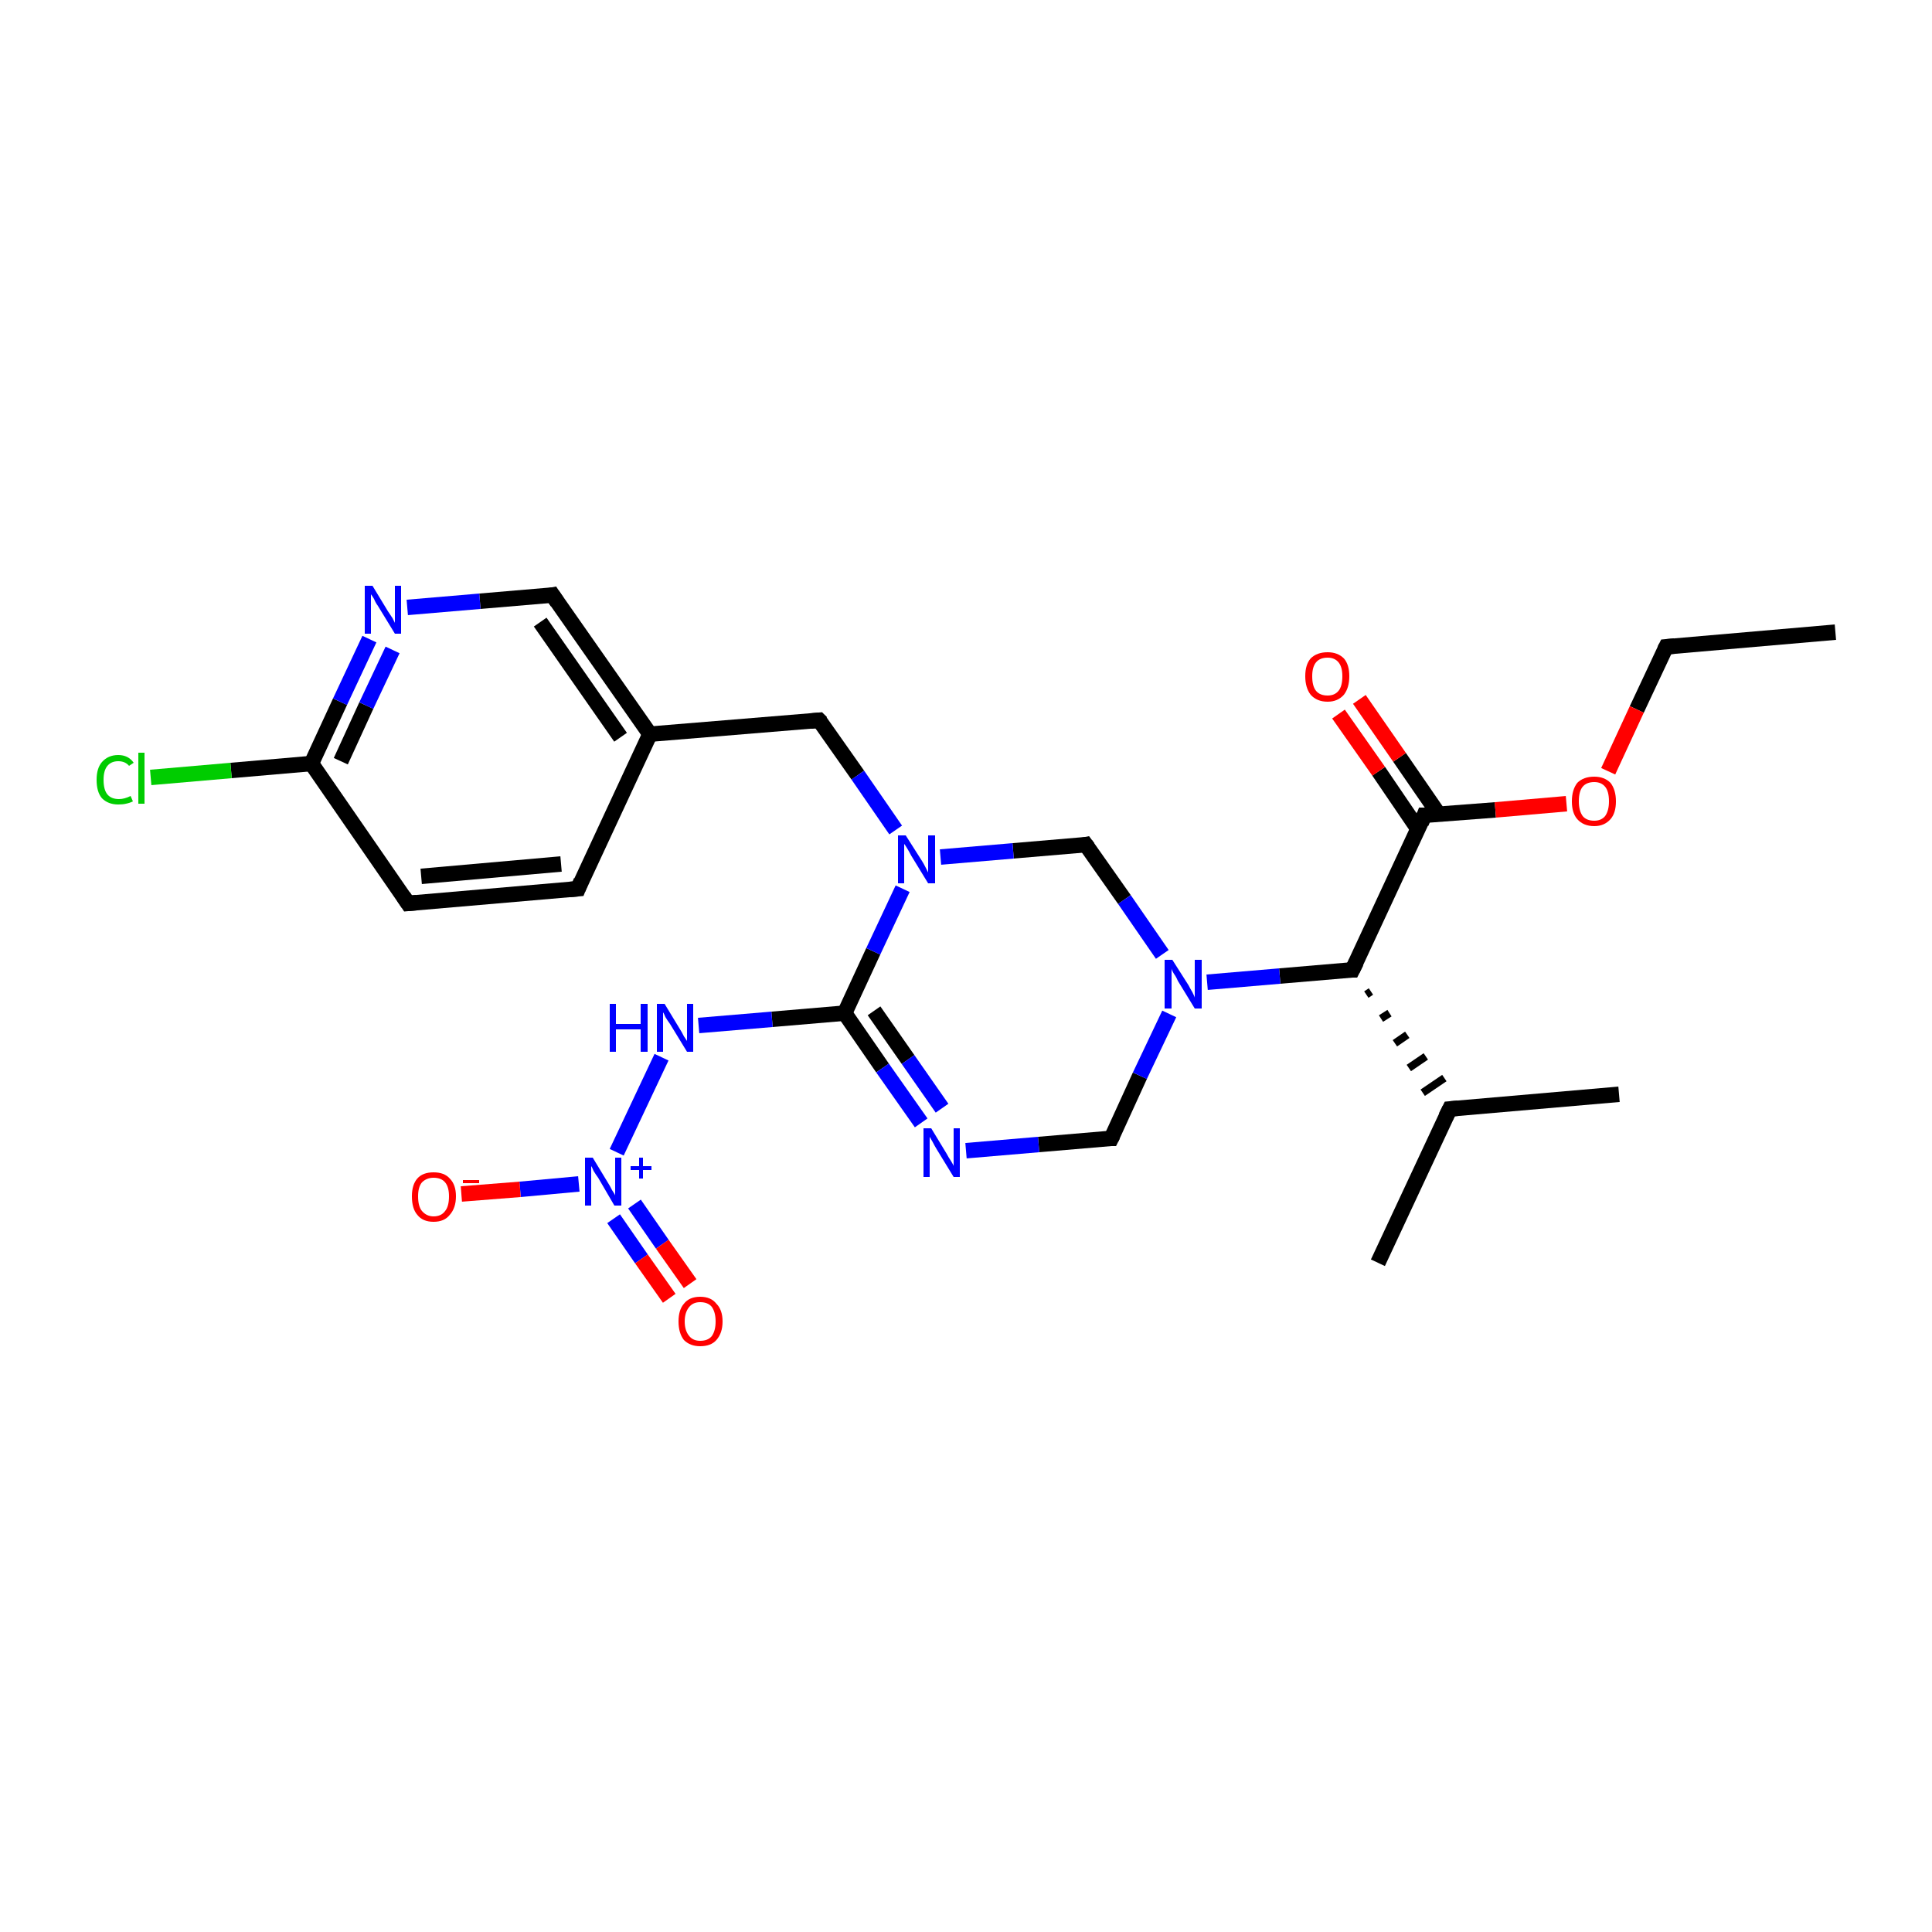 <?xml version='1.0' encoding='iso-8859-1'?>
<svg version='1.1' baseProfile='full'
              xmlns='http://www.w3.org/2000/svg'
                      xmlns:rdkit='http://www.rdkit.org/xml'
                      xmlns:xlink='http://www.w3.org/1999/xlink'
                  xml:space='preserve'
width='250px' height='250px' viewBox='0 0 250 250'>
<!-- END OF HEADER -->
<rect style='opacity:1.0;fill:#FFFFFF;stroke:none' width='250.0' height='250.0' x='0.0' y='0.0'> </rect>
<path class='bond-0 atom-0 atom-3' d='M 237.5,81.8 L 215.6,83.7' style='fill:none;fill-rule:evenodd;stroke:#000000;stroke-width:2.0px;stroke-linecap:butt;stroke-linejoin:miter;stroke-opacity:1' />
<path class='bond-1 atom-1 atom-10' d='M 209.5,141.6 L 187.6,143.5' style='fill:none;fill-rule:evenodd;stroke:#000000;stroke-width:2.0px;stroke-linecap:butt;stroke-linejoin:miter;stroke-opacity:1' />
<path class='bond-2 atom-2 atom-10' d='M 178.3,163.4 L 187.6,143.5' style='fill:none;fill-rule:evenodd;stroke:#000000;stroke-width:2.0px;stroke-linecap:butt;stroke-linejoin:miter;stroke-opacity:1' />
<path class='bond-3 atom-3 atom-26' d='M 215.6,83.7 L 211.8,91.8' style='fill:none;fill-rule:evenodd;stroke:#000000;stroke-width:2.0px;stroke-linecap:butt;stroke-linejoin:miter;stroke-opacity:1' />
<path class='bond-3 atom-3 atom-26' d='M 211.8,91.8 L 208.1,99.8' style='fill:none;fill-rule:evenodd;stroke:#FF0000;stroke-width:2.0px;stroke-linecap:butt;stroke-linejoin:miter;stroke-opacity:1' />
<path class='bond-4 atom-4 atom-5' d='M 74.8,115.0 L 52.8,116.9' style='fill:none;fill-rule:evenodd;stroke:#000000;stroke-width:2.0px;stroke-linecap:butt;stroke-linejoin:miter;stroke-opacity:1' />
<path class='bond-4 atom-4 atom-5' d='M 72.6,111.8 L 54.5,113.4' style='fill:none;fill-rule:evenodd;stroke:#000000;stroke-width:2.0px;stroke-linecap:butt;stroke-linejoin:miter;stroke-opacity:1' />
<path class='bond-5 atom-4 atom-11' d='M 74.8,115.0 L 84.1,95.0' style='fill:none;fill-rule:evenodd;stroke:#000000;stroke-width:2.0px;stroke-linecap:butt;stroke-linejoin:miter;stroke-opacity:1' />
<path class='bond-6 atom-5 atom-12' d='M 52.8,116.9 L 40.3,98.8' style='fill:none;fill-rule:evenodd;stroke:#000000;stroke-width:2.0px;stroke-linecap:butt;stroke-linejoin:miter;stroke-opacity:1' />
<path class='bond-7 atom-6 atom-11' d='M 71.5,77.0 L 84.1,95.0' style='fill:none;fill-rule:evenodd;stroke:#000000;stroke-width:2.0px;stroke-linecap:butt;stroke-linejoin:miter;stroke-opacity:1' />
<path class='bond-7 atom-6 atom-11' d='M 69.9,80.5 L 80.3,95.4' style='fill:none;fill-rule:evenodd;stroke:#000000;stroke-width:2.0px;stroke-linecap:butt;stroke-linejoin:miter;stroke-opacity:1' />
<path class='bond-8 atom-6 atom-17' d='M 71.5,77.0 L 62.1,77.8' style='fill:none;fill-rule:evenodd;stroke:#000000;stroke-width:2.0px;stroke-linecap:butt;stroke-linejoin:miter;stroke-opacity:1' />
<path class='bond-8 atom-6 atom-17' d='M 62.1,77.8 L 52.7,78.6' style='fill:none;fill-rule:evenodd;stroke:#0000FF;stroke-width:2.0px;stroke-linecap:butt;stroke-linejoin:miter;stroke-opacity:1' />
<path class='bond-9 atom-7 atom-11' d='M 106.0,93.2 L 84.1,95.0' style='fill:none;fill-rule:evenodd;stroke:#000000;stroke-width:2.0px;stroke-linecap:butt;stroke-linejoin:miter;stroke-opacity:1' />
<path class='bond-10 atom-7 atom-20' d='M 106.0,93.2 L 111.0,100.3' style='fill:none;fill-rule:evenodd;stroke:#000000;stroke-width:2.0px;stroke-linecap:butt;stroke-linejoin:miter;stroke-opacity:1' />
<path class='bond-10 atom-7 atom-20' d='M 111.0,100.3 L 115.9,107.4' style='fill:none;fill-rule:evenodd;stroke:#0000FF;stroke-width:2.0px;stroke-linecap:butt;stroke-linejoin:miter;stroke-opacity:1' />
<path class='bond-11 atom-8 atom-18' d='M 143.8,147.3 L 134.4,148.1' style='fill:none;fill-rule:evenodd;stroke:#000000;stroke-width:2.0px;stroke-linecap:butt;stroke-linejoin:miter;stroke-opacity:1' />
<path class='bond-11 atom-8 atom-18' d='M 134.4,148.1 L 125.0,148.9' style='fill:none;fill-rule:evenodd;stroke:#0000FF;stroke-width:2.0px;stroke-linecap:butt;stroke-linejoin:miter;stroke-opacity:1' />
<path class='bond-12 atom-8 atom-21' d='M 143.8,147.3 L 147.5,139.2' style='fill:none;fill-rule:evenodd;stroke:#000000;stroke-width:2.0px;stroke-linecap:butt;stroke-linejoin:miter;stroke-opacity:1' />
<path class='bond-12 atom-8 atom-21' d='M 147.5,139.2 L 151.3,131.2' style='fill:none;fill-rule:evenodd;stroke:#0000FF;stroke-width:2.0px;stroke-linecap:butt;stroke-linejoin:miter;stroke-opacity:1' />
<path class='bond-13 atom-9 atom-20' d='M 140.5,109.3 L 131.1,110.1' style='fill:none;fill-rule:evenodd;stroke:#000000;stroke-width:2.0px;stroke-linecap:butt;stroke-linejoin:miter;stroke-opacity:1' />
<path class='bond-13 atom-9 atom-20' d='M 131.1,110.1 L 121.7,110.9' style='fill:none;fill-rule:evenodd;stroke:#0000FF;stroke-width:2.0px;stroke-linecap:butt;stroke-linejoin:miter;stroke-opacity:1' />
<path class='bond-14 atom-9 atom-21' d='M 140.5,109.3 L 145.5,116.4' style='fill:none;fill-rule:evenodd;stroke:#000000;stroke-width:2.0px;stroke-linecap:butt;stroke-linejoin:miter;stroke-opacity:1' />
<path class='bond-14 atom-9 atom-21' d='M 145.5,116.4 L 150.4,123.5' style='fill:none;fill-rule:evenodd;stroke:#0000FF;stroke-width:2.0px;stroke-linecap:butt;stroke-linejoin:miter;stroke-opacity:1' />
<path class='bond-15 atom-13 atom-10' d='M 176.8,128.7 L 177.4,128.3' style='fill:none;fill-rule:evenodd;stroke:#000000;stroke-width:1.0px;stroke-linecap:butt;stroke-linejoin:miter;stroke-opacity:1' />
<path class='bond-15 atom-13 atom-10' d='M 178.7,131.8 L 179.8,131.1' style='fill:none;fill-rule:evenodd;stroke:#000000;stroke-width:1.0px;stroke-linecap:butt;stroke-linejoin:miter;stroke-opacity:1' />
<path class='bond-15 atom-13 atom-10' d='M 180.5,135.0 L 182.1,133.9' style='fill:none;fill-rule:evenodd;stroke:#000000;stroke-width:1.0px;stroke-linecap:butt;stroke-linejoin:miter;stroke-opacity:1' />
<path class='bond-15 atom-13 atom-10' d='M 182.3,138.2 L 184.5,136.7' style='fill:none;fill-rule:evenodd;stroke:#000000;stroke-width:1.0px;stroke-linecap:butt;stroke-linejoin:miter;stroke-opacity:1' />
<path class='bond-15 atom-13 atom-10' d='M 184.1,141.4 L 186.9,139.5' style='fill:none;fill-rule:evenodd;stroke:#000000;stroke-width:1.0px;stroke-linecap:butt;stroke-linejoin:miter;stroke-opacity:1' />
<path class='bond-16 atom-12 atom-16' d='M 40.3,98.8 L 29.9,99.7' style='fill:none;fill-rule:evenodd;stroke:#000000;stroke-width:2.0px;stroke-linecap:butt;stroke-linejoin:miter;stroke-opacity:1' />
<path class='bond-16 atom-12 atom-16' d='M 29.9,99.7 L 19.5,100.6' style='fill:none;fill-rule:evenodd;stroke:#00CC00;stroke-width:2.0px;stroke-linecap:butt;stroke-linejoin:miter;stroke-opacity:1' />
<path class='bond-17 atom-12 atom-17' d='M 40.3,98.8 L 44.0,90.8' style='fill:none;fill-rule:evenodd;stroke:#000000;stroke-width:2.0px;stroke-linecap:butt;stroke-linejoin:miter;stroke-opacity:1' />
<path class='bond-17 atom-12 atom-17' d='M 44.0,90.8 L 47.8,82.7' style='fill:none;fill-rule:evenodd;stroke:#0000FF;stroke-width:2.0px;stroke-linecap:butt;stroke-linejoin:miter;stroke-opacity:1' />
<path class='bond-17 atom-12 atom-17' d='M 44.1,98.5 L 47.4,91.3' style='fill:none;fill-rule:evenodd;stroke:#000000;stroke-width:2.0px;stroke-linecap:butt;stroke-linejoin:miter;stroke-opacity:1' />
<path class='bond-17 atom-12 atom-17' d='M 47.4,91.3 L 50.8,84.1' style='fill:none;fill-rule:evenodd;stroke:#0000FF;stroke-width:2.0px;stroke-linecap:butt;stroke-linejoin:miter;stroke-opacity:1' />
<path class='bond-18 atom-13 atom-14' d='M 175.0,125.5 L 184.3,105.5' style='fill:none;fill-rule:evenodd;stroke:#000000;stroke-width:2.0px;stroke-linecap:butt;stroke-linejoin:miter;stroke-opacity:1' />
<path class='bond-19 atom-13 atom-21' d='M 175.0,125.5 L 165.6,126.3' style='fill:none;fill-rule:evenodd;stroke:#000000;stroke-width:2.0px;stroke-linecap:butt;stroke-linejoin:miter;stroke-opacity:1' />
<path class='bond-19 atom-13 atom-21' d='M 165.6,126.3 L 156.2,127.1' style='fill:none;fill-rule:evenodd;stroke:#0000FF;stroke-width:2.0px;stroke-linecap:butt;stroke-linejoin:miter;stroke-opacity:1' />
<path class='bond-20 atom-14 atom-23' d='M 186.2,105.4 L 181.1,98.0' style='fill:none;fill-rule:evenodd;stroke:#000000;stroke-width:2.0px;stroke-linecap:butt;stroke-linejoin:miter;stroke-opacity:1' />
<path class='bond-20 atom-14 atom-23' d='M 181.1,98.0 L 175.9,90.5' style='fill:none;fill-rule:evenodd;stroke:#FF0000;stroke-width:2.0px;stroke-linecap:butt;stroke-linejoin:miter;stroke-opacity:1' />
<path class='bond-20 atom-14 atom-23' d='M 183.5,107.3 L 178.4,99.8' style='fill:none;fill-rule:evenodd;stroke:#000000;stroke-width:2.0px;stroke-linecap:butt;stroke-linejoin:miter;stroke-opacity:1' />
<path class='bond-20 atom-14 atom-23' d='M 178.4,99.8 L 173.2,92.4' style='fill:none;fill-rule:evenodd;stroke:#FF0000;stroke-width:2.0px;stroke-linecap:butt;stroke-linejoin:miter;stroke-opacity:1' />
<path class='bond-21 atom-14 atom-26' d='M 184.3,105.5 L 193.5,104.8' style='fill:none;fill-rule:evenodd;stroke:#000000;stroke-width:2.0px;stroke-linecap:butt;stroke-linejoin:miter;stroke-opacity:1' />
<path class='bond-21 atom-14 atom-26' d='M 193.5,104.8 L 202.7,104.0' style='fill:none;fill-rule:evenodd;stroke:#FF0000;stroke-width:2.0px;stroke-linecap:butt;stroke-linejoin:miter;stroke-opacity:1' />
<path class='bond-22 atom-15 atom-18' d='M 109.3,131.1 L 114.2,138.2' style='fill:none;fill-rule:evenodd;stroke:#000000;stroke-width:2.0px;stroke-linecap:butt;stroke-linejoin:miter;stroke-opacity:1' />
<path class='bond-22 atom-15 atom-18' d='M 114.2,138.2 L 119.2,145.3' style='fill:none;fill-rule:evenodd;stroke:#0000FF;stroke-width:2.0px;stroke-linecap:butt;stroke-linejoin:miter;stroke-opacity:1' />
<path class='bond-22 atom-15 atom-18' d='M 113.1,130.8 L 117.5,137.1' style='fill:none;fill-rule:evenodd;stroke:#000000;stroke-width:2.0px;stroke-linecap:butt;stroke-linejoin:miter;stroke-opacity:1' />
<path class='bond-22 atom-15 atom-18' d='M 117.5,137.1 L 121.9,143.4' style='fill:none;fill-rule:evenodd;stroke:#0000FF;stroke-width:2.0px;stroke-linecap:butt;stroke-linejoin:miter;stroke-opacity:1' />
<path class='bond-23 atom-15 atom-19' d='M 109.3,131.1 L 99.9,131.9' style='fill:none;fill-rule:evenodd;stroke:#000000;stroke-width:2.0px;stroke-linecap:butt;stroke-linejoin:miter;stroke-opacity:1' />
<path class='bond-23 atom-15 atom-19' d='M 99.9,131.9 L 90.4,132.7' style='fill:none;fill-rule:evenodd;stroke:#0000FF;stroke-width:2.0px;stroke-linecap:butt;stroke-linejoin:miter;stroke-opacity:1' />
<path class='bond-24 atom-15 atom-20' d='M 109.3,131.1 L 113.0,123.1' style='fill:none;fill-rule:evenodd;stroke:#000000;stroke-width:2.0px;stroke-linecap:butt;stroke-linejoin:miter;stroke-opacity:1' />
<path class='bond-24 atom-15 atom-20' d='M 113.0,123.1 L 116.8,115.0' style='fill:none;fill-rule:evenodd;stroke:#0000FF;stroke-width:2.0px;stroke-linecap:butt;stroke-linejoin:miter;stroke-opacity:1' />
<path class='bond-25 atom-19 atom-22' d='M 85.6,136.8 L 79.8,149.1' style='fill:none;fill-rule:evenodd;stroke:#0000FF;stroke-width:2.0px;stroke-linecap:butt;stroke-linejoin:miter;stroke-opacity:1' />
<path class='bond-26 atom-22 atom-24' d='M 74.9,153.2 L 67.3,153.9' style='fill:none;fill-rule:evenodd;stroke:#0000FF;stroke-width:2.0px;stroke-linecap:butt;stroke-linejoin:miter;stroke-opacity:1' />
<path class='bond-26 atom-22 atom-24' d='M 67.3,153.9 L 59.7,154.5' style='fill:none;fill-rule:evenodd;stroke:#FF0000;stroke-width:2.0px;stroke-linecap:butt;stroke-linejoin:miter;stroke-opacity:1' />
<path class='bond-27 atom-22 atom-25' d='M 79.4,157.7 L 83.0,162.9' style='fill:none;fill-rule:evenodd;stroke:#0000FF;stroke-width:2.0px;stroke-linecap:butt;stroke-linejoin:miter;stroke-opacity:1' />
<path class='bond-27 atom-22 atom-25' d='M 83.0,162.9 L 86.6,168.0' style='fill:none;fill-rule:evenodd;stroke:#FF0000;stroke-width:2.0px;stroke-linecap:butt;stroke-linejoin:miter;stroke-opacity:1' />
<path class='bond-27 atom-22 atom-25' d='M 82.1,155.8 L 85.7,161.0' style='fill:none;fill-rule:evenodd;stroke:#0000FF;stroke-width:2.0px;stroke-linecap:butt;stroke-linejoin:miter;stroke-opacity:1' />
<path class='bond-27 atom-22 atom-25' d='M 85.7,161.0 L 89.3,166.1' style='fill:none;fill-rule:evenodd;stroke:#FF0000;stroke-width:2.0px;stroke-linecap:butt;stroke-linejoin:miter;stroke-opacity:1' />
<path d='M 216.7,83.6 L 215.6,83.7 L 215.4,84.1' style='fill:none;stroke:#000000;stroke-width:2.0px;stroke-linecap:butt;stroke-linejoin:miter;stroke-opacity:1;' />
<path d='M 73.7,115.1 L 74.8,115.0 L 75.2,114.0' style='fill:none;stroke:#000000;stroke-width:2.0px;stroke-linecap:butt;stroke-linejoin:miter;stroke-opacity:1;' />
<path d='M 53.9,116.8 L 52.8,116.9 L 52.2,116.0' style='fill:none;stroke:#000000;stroke-width:2.0px;stroke-linecap:butt;stroke-linejoin:miter;stroke-opacity:1;' />
<path d='M 72.1,77.9 L 71.5,77.0 L 71.0,77.1' style='fill:none;stroke:#000000;stroke-width:2.0px;stroke-linecap:butt;stroke-linejoin:miter;stroke-opacity:1;' />
<path d='M 104.9,93.3 L 106.0,93.2 L 106.3,93.5' style='fill:none;stroke:#000000;stroke-width:2.0px;stroke-linecap:butt;stroke-linejoin:miter;stroke-opacity:1;' />
<path d='M 143.3,147.3 L 143.8,147.3 L 144.0,146.9' style='fill:none;stroke:#000000;stroke-width:2.0px;stroke-linecap:butt;stroke-linejoin:miter;stroke-opacity:1;' />
<path d='M 140.0,109.4 L 140.5,109.3 L 140.8,109.7' style='fill:none;stroke:#000000;stroke-width:2.0px;stroke-linecap:butt;stroke-linejoin:miter;stroke-opacity:1;' />
<path d='M 188.7,143.4 L 187.6,143.5 L 187.1,144.5' style='fill:none;stroke:#000000;stroke-width:2.0px;stroke-linecap:butt;stroke-linejoin:miter;stroke-opacity:1;' />
<path d='M 175.5,124.5 L 175.0,125.5 L 174.5,125.5' style='fill:none;stroke:#000000;stroke-width:2.0px;stroke-linecap:butt;stroke-linejoin:miter;stroke-opacity:1;' />
<path d='M 183.9,106.5 L 184.3,105.5 L 184.8,105.5' style='fill:none;stroke:#000000;stroke-width:2.0px;stroke-linecap:butt;stroke-linejoin:miter;stroke-opacity:1;' />
<path class='atom-16' d='M 12.5 100.9
Q 12.5 99.4, 13.2 98.6
Q 14.0 97.7, 15.3 97.7
Q 16.6 97.7, 17.3 98.7
L 16.7 99.1
Q 16.2 98.5, 15.3 98.5
Q 14.4 98.5, 13.9 99.1
Q 13.4 99.7, 13.4 100.9
Q 13.4 102.2, 13.9 102.8
Q 14.4 103.4, 15.4 103.4
Q 16.1 103.4, 16.9 103.0
L 17.2 103.7
Q 16.8 103.9, 16.3 104.0
Q 15.9 104.1, 15.3 104.1
Q 14.0 104.1, 13.2 103.3
Q 12.5 102.5, 12.5 100.9
' fill='#00CC00'/>
<path class='atom-16' d='M 17.9 97.4
L 18.7 97.4
L 18.7 104.0
L 17.9 104.0
L 17.9 97.4
' fill='#00CC00'/>
<path class='atom-17' d='M 48.2 75.8
L 50.2 79.1
Q 50.4 79.4, 50.8 80.0
Q 51.1 80.6, 51.1 80.6
L 51.1 75.8
L 51.9 75.8
L 51.9 82.0
L 51.1 82.0
L 48.9 78.4
Q 48.6 78.0, 48.4 77.5
Q 48.1 77.0, 48.0 76.9
L 48.0 82.0
L 47.2 82.0
L 47.2 75.8
L 48.2 75.8
' fill='#0000FF'/>
<path class='atom-18' d='M 120.5 146.0
L 122.5 149.3
Q 122.7 149.7, 123.1 150.3
Q 123.4 150.8, 123.4 150.9
L 123.4 146.0
L 124.2 146.0
L 124.2 152.3
L 123.4 152.3
L 121.2 148.7
Q 120.9 148.2, 120.7 147.8
Q 120.4 147.3, 120.3 147.1
L 120.3 152.3
L 119.5 152.3
L 119.5 146.0
L 120.5 146.0
' fill='#0000FF'/>
<path class='atom-19' d='M 78.9 129.9
L 79.7 129.9
L 79.7 132.5
L 82.9 132.5
L 82.9 129.9
L 83.8 129.9
L 83.8 136.1
L 82.9 136.1
L 82.9 133.2
L 79.7 133.2
L 79.7 136.1
L 78.9 136.1
L 78.9 129.9
' fill='#0000FF'/>
<path class='atom-19' d='M 86.0 129.9
L 88.0 133.2
Q 88.2 133.5, 88.5 134.1
Q 88.9 134.7, 88.9 134.7
L 88.9 129.9
L 89.7 129.9
L 89.7 136.1
L 88.9 136.1
L 86.7 132.5
Q 86.4 132.1, 86.1 131.6
Q 85.9 131.1, 85.8 131.0
L 85.8 136.1
L 85.0 136.1
L 85.0 129.9
L 86.0 129.9
' fill='#0000FF'/>
<path class='atom-20' d='M 117.2 108.1
L 119.3 111.4
Q 119.5 111.7, 119.8 112.3
Q 120.1 112.9, 120.1 112.9
L 120.1 108.1
L 121.0 108.1
L 121.0 114.3
L 120.1 114.3
L 117.9 110.7
Q 117.7 110.3, 117.4 109.8
Q 117.1 109.3, 117.0 109.2
L 117.0 114.3
L 116.2 114.3
L 116.2 108.1
L 117.2 108.1
' fill='#0000FF'/>
<path class='atom-21' d='M 151.7 124.2
L 153.8 127.5
Q 154.0 127.9, 154.3 128.4
Q 154.6 129.0, 154.6 129.1
L 154.6 124.2
L 155.5 124.2
L 155.5 130.5
L 154.6 130.5
L 152.4 126.9
Q 152.2 126.4, 151.9 126.0
Q 151.6 125.5, 151.6 125.3
L 151.6 130.5
L 150.7 130.5
L 150.7 124.2
L 151.7 124.2
' fill='#0000FF'/>
<path class='atom-22' d='M 76.7 149.8
L 78.7 153.1
Q 78.9 153.4, 79.2 154.0
Q 79.6 154.6, 79.6 154.7
L 79.6 149.8
L 80.4 149.8
L 80.4 156.0
L 79.5 156.0
L 77.4 152.4
Q 77.1 152.0, 76.8 151.5
Q 76.6 151.0, 76.5 150.9
L 76.5 156.0
L 75.7 156.0
L 75.7 149.8
L 76.7 149.8
' fill='#0000FF'/>
<path class='atom-22' d='M 81.6 150.9
L 82.7 150.9
L 82.7 149.8
L 83.2 149.8
L 83.2 150.9
L 84.3 150.9
L 84.3 151.4
L 83.2 151.4
L 83.2 152.5
L 82.7 152.5
L 82.7 151.4
L 81.6 151.4
L 81.6 150.9
' fill='#0000FF'/>
<path class='atom-23' d='M 168.9 87.5
Q 168.9 86.0, 169.6 85.2
Q 170.4 84.4, 171.8 84.4
Q 173.1 84.4, 173.9 85.2
Q 174.6 86.0, 174.6 87.5
Q 174.6 89.0, 173.9 89.9
Q 173.1 90.8, 171.8 90.8
Q 170.4 90.8, 169.6 89.9
Q 168.9 89.0, 168.9 87.5
M 171.8 90.0
Q 172.7 90.0, 173.2 89.4
Q 173.7 88.8, 173.7 87.5
Q 173.7 86.3, 173.2 85.7
Q 172.7 85.1, 171.8 85.1
Q 170.8 85.1, 170.3 85.7
Q 169.8 86.3, 169.8 87.5
Q 169.8 88.8, 170.3 89.4
Q 170.8 90.0, 171.8 90.0
' fill='#FF0000'/>
<path class='atom-24' d='M 53.3 154.8
Q 53.3 153.3, 54.0 152.5
Q 54.7 151.7, 56.1 151.7
Q 57.5 151.7, 58.2 152.5
Q 59.0 153.3, 59.0 154.8
Q 59.0 156.3, 58.2 157.2
Q 57.5 158.1, 56.1 158.1
Q 54.7 158.1, 54.0 157.2
Q 53.3 156.4, 53.3 154.8
M 56.1 157.4
Q 57.1 157.4, 57.6 156.7
Q 58.1 156.1, 58.1 154.8
Q 58.1 153.6, 57.6 153.0
Q 57.1 152.4, 56.1 152.4
Q 55.2 152.4, 54.6 153.0
Q 54.1 153.6, 54.1 154.8
Q 54.1 156.1, 54.6 156.7
Q 55.2 157.4, 56.1 157.4
' fill='#FF0000'/>
<path class='atom-24' d='M 59.9 152.7
L 62.0 152.7
L 62.0 153.1
L 59.9 153.1
L 59.9 152.7
' fill='#FF0000'/>
<path class='atom-25' d='M 87.8 171.0
Q 87.8 169.5, 88.5 168.7
Q 89.2 167.8, 90.6 167.8
Q 92.0 167.8, 92.7 168.7
Q 93.5 169.5, 93.5 171.0
Q 93.5 172.5, 92.7 173.4
Q 92.0 174.2, 90.6 174.2
Q 89.3 174.2, 88.5 173.4
Q 87.8 172.5, 87.8 171.0
M 90.6 173.5
Q 91.6 173.5, 92.1 172.9
Q 92.6 172.2, 92.6 171.0
Q 92.6 169.8, 92.1 169.1
Q 91.6 168.5, 90.6 168.5
Q 89.7 168.5, 89.2 169.1
Q 88.6 169.8, 88.6 171.0
Q 88.6 172.2, 89.2 172.9
Q 89.7 173.5, 90.6 173.5
' fill='#FF0000'/>
<path class='atom-26' d='M 203.4 103.7
Q 203.4 102.2, 204.1 101.3
Q 204.9 100.5, 206.3 100.5
Q 207.6 100.5, 208.4 101.3
Q 209.1 102.2, 209.1 103.7
Q 209.1 105.2, 208.4 106.0
Q 207.6 106.9, 206.3 106.9
Q 204.9 106.9, 204.1 106.0
Q 203.4 105.2, 203.4 103.7
M 206.3 106.2
Q 207.2 106.2, 207.7 105.6
Q 208.2 104.9, 208.2 103.7
Q 208.2 102.4, 207.7 101.8
Q 207.2 101.2, 206.3 101.2
Q 205.3 101.2, 204.8 101.8
Q 204.3 102.4, 204.3 103.7
Q 204.3 104.9, 204.8 105.6
Q 205.3 106.2, 206.3 106.2
' fill='#FF0000'/>
</svg>
